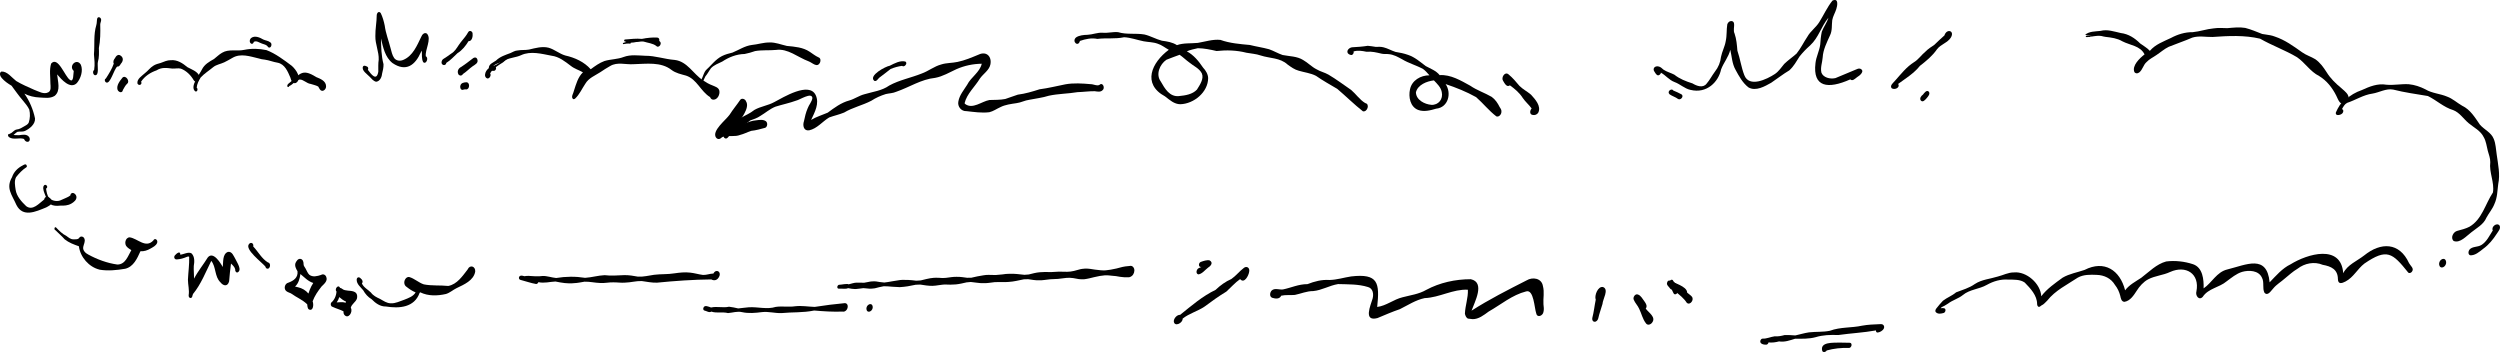 <?xml version="1.0" encoding="UTF-8"?>
<svg id="Layer_2" data-name="Layer 2" xmlns="http://www.w3.org/2000/svg" viewBox="0 0 1506.1 212.09">
  <g id="Chapter_3_Database_Typed" data-name="Chapter 3 Database Typed">
    <g id="Ch3_D_Smart_Program_Typed" data-name="Ch3_D_Smart Program Typed">
      <g>
        <path d="M15.04,78.9c-1.46.64-3.03.18-4.53.52-.9.5-1.57,1.27-2.37,1.9-.47.33-.97.82-1.57.78-.81-.04-1.39-1.53-.39-1.66,1.45-.55,2.25-2.14,3.82-2.41,1.9-.14,3.45-1.3,5.06-2.2.9-.47,1.86-1.08,2.26-2,.83-2.48.93-5.27.32-7.82-.91-1.94-2.49-3.82-3.84-5.44-2.47-2.83-4.59-5.94-6.84-8.93-2.16-1.29-4.27-2.73-5.92-4.65-.92-.99-1.75-3.18-.12-3.9,3.55-.12,6.23,3.74,8.87,5.73,3.44,2.07,7.15,3.64,10.76,5.25,2.71.95,5.87,3.08,8.68,1.47,1.72-.99,1.21-3.64,1.15-5.13.02-3.98-.76-8.27.43-12.1,4.14-4.81,8.38,8,11.33,9.8,2.39,1.87,1.98-4.14,2.29-5.37-3.36-3.06,1.88-8.03,4.3-3.7,1.45,3.54-.03,8.16-2.41,10.99-4,4-9.31-2.19-11.89-5.21.36,4.18,2.31,9.83-1.5,12.94-2.85,1.75-6.04,1.1-9.14.97-3.15-.12-6.28-.9-9.09-2.31,3.12,4.38,5.31,9.66,6.4,14.9.27,3.48-3.21,6.23-6.05,7.57Z"/>
        <path d="M57.11,45.29c-1.17-.36-1.41-2.53-.39-3.13.54-3.68.13-5.93-.12-9.48.51-5.86-.32-11.79,1.41-17.51.45-1.31.25-3.44.64-4.26.39-.74,1.32-.68,1.83-.1,1.12,1.2-.18,2.74-.09,4.15.13,4.69.08,9.34-.82,13.97.08,2.83.2,5.67-.6,8.41-.52,1.82,1.1,8.41-1.87,7.96Z"/>
        <path d="M63.93,49.64c-.87-.39-1.18-1.94-.16-2.33,1.82-2.85,3.7-5.78,4.78-8.99-.61-1.17-.03-2.34.71-3.29.61-1.29,1.92-2.6,3.35-1.56,1.95,1.25,1.64,3.39.21,4.92-.5.8-1.04,1.94-2.16,1.68-2.02,1.55-4.19,10.92-6.73,9.58Z"/>
        <path d="M73.15,55.47c-.96.34-1.96-.51-2.32-1.34-.84-2.75,1.44-5.45,3.06-7.47,2-1.55,4.57,2.4,2.72,3.76-1.14,1.04-1.81,2.52-2.6,3.84-.05.53-.34,1.03-.85,1.21Z"/>
        <path d="M16.61,85.44c-.99.06-1.83-.85-2.13-1.73-2.92-.99-6.22.72-8.96-1.03-.71-.37-1.16-1.95,0-1.92.51.11,1.18-.08,1.5.45,1.52.13,3,.33,4.5.24,1.96-.27,4.48-.8,5.89.94.86,1.01.72,3.02-.8,3.05Z"/>
        <path d="M27.71,125c-6.16,2.5-13.92,6.2-17.84-1.56-2.65-6.1-6.49-10.05-2.62-16.71,1.04-3.18,3.45-5.57,6.4-7.05.74-.39,1.8-1.19,2.37-.14.19.33.29.89-.05,1.17-2.45,1.55-4.48,3.73-6.27,5.99-1.23,2.31-.63,5.21-.29,7.61.58,3.98,3.62,7.25,6.37,9.89,3.97,3,7.84-1.77,10.86-4.04.56-3.11,4.56-1.09,4.53,1.31.14,1.96-2.06,2.72-3.45,3.54Z"/>
        <path d="M42.95,122.66c-1.99,1.18-4.37,1.29-6.63,1.22-2.01.16-4.21.33-5.94-.9-1.78-1.18-2.18-3.35-3.05-5.16-.65-1.75-1.7-3.78-1.12-5.65.99-2.11,3.44.38,1.54,1.49.29,2,.67,4.09,1.85,5.72,1.99,1.74,5.17,2.32,7.53.99,1.89-.94,3.6-1.36,5.22-2.59.15-.48.15-.85.55-1.19,1.23-1.06,2.93.52,3.12,1.78.37,1.95-1.56,3.44-3.07,4.31Z"/>
        <path d="M60.01,162.45c-6.44-1.55-11.65-7.57-12.49-14.09-2.96-1.02-6.07-2.19-8.54-4.17-1.73-1.99-3.76-3.66-5.61-5.53-.87-.16-.69-2.1.3-1.73,1.92,1.97,3.75,3.96,6.28,5.17,1.36.97,2.57,2.11,4.23,2.08,1.39-.05,2.95.26,3.73-1.16.95-1.02,2.59-.42,2.96.84.66,1.59-.47,3.35-.72,4.88-.43,2.08,1.35,3.8,3.03,4.6,5.29,2.94,11.58,5.22,17.5,6.02,4.87.04,6.43-5.18,8.44-8.67-.91-.57-1.94-1.21-2.64-1.97-1.81-1.62-1.06-5.64,1.64-5.75,4.81.69,9.6,6.83,14.21,1.94,1-1.99,2.99-.23,2.32,1.45-.68,1.7-2.5,2.52-3.99,3.39-1.84,1.08-3.9,1.76-6.06,1.61-1.92,4.28-4.16,9.38-9.18,10.55-5.08.87-10.35,1.38-15.42.56Z"/>
        <path d="M113.65,177.9c.52-3.14-.41-6.24-.43-9.37.2-4.63.9-9.18.75-13.82-.41-.37-.92-.11-1.37.02-1.93.84-3.94,1.43-6.05,1.56-1.48.18-2.06-1.51-1.14-2.49.86-1.03,3.27-3.04,3.21-.36,2.06-.2,4.84-1.89,6.73-.82,2.02,1.91,1.83,5.14,1.39,7.63-.14,2.52.19,5.07.17,7.61,2.33-4.51,5.69-8.55,8.27-12.77,3.21-3.9,7.59,3.14,9.02,5.77.39-2.97-.29-7.77,3.08-9.1,2.55-.48,3.5,2.57,4.55,4.3.9,2.04,4.33,6.72,1.18,8.1-.99.09-1.46-1.12-1.31-1.93-.4-1.47-1.48-2.46-2.54-3.45-.41,3.56-.91,7.1-1.12,10.67-.83,3.3-3.42,2.97-5.25.61-3.57-3.37-2.56-9.36-5.52-12.89-3.37,6.76-6.14,14.05-10.98,19.93-.48.84-.25,2.46-1.61,2.43-.74-.07-1.11-.97-1.01-1.62Z"/>
        <path d="M160.69,161.76c-.45-.22-.72-.69-.82-1.18-2.13-2.61-12.64-10.33-9.86-13.56,1.22-1.52,3.02-.31,2.53,1.45,3.05,3.19,5.08,7.34,8.9,9.65,2.1.31,1.37,4.46-.75,3.64Z"/>
        <path d="M82.8,50.3c-.44-2.77,2.79-4.59,4.54-6.25,1.79-1.37,3.08-3.25,5.01-4.43,1.36-.93,3.06-1.29,4.45-1.7,1.96-.73,3.93-1.68,6.06-1.66,3.97-.36,7.18,1.83,10.08,4.22,2.48,1.35,5.66,2.38,7.04,4.98.93,2.04-1.37,5.4-3.23,2.94-1.76-3.05-4.42-5.77-7.77-7.04-1.7-.44-3.46.06-5.18-.05-3.43-.4-6.38-.9-9.5,1.08-3.75,1.31-7.06,3.47-9.29,6.79.94,1.77-1.41,2.83-2.21,1.12Z"/>
        <path d="M117.64,55.05c-3.58-2.87,2.55-10.12,3.99-13.15,1.49-3.07,4.41-4.75,7.27-6.34,1.66-1.24,3.09-2.79,4.92-3.79,3.98-2.41,8.92-.77,13.27-1.73,4.45-.92,8.99-.78,13.43.15,5.36,2,10.68,6.02,15.27,9.48,2.58,2.27,6.48,7.72,2.47,10.32-2.14.74-2.91-1.69-3.34-3.27-1.56-3.63-3.34-8.09-7.66-8.94-2.62-.4-5.08-1.48-7.71-1.84-1.13-.04-2.8-.43-3.74-.74-5.15-1.21-10.85-3.26-15.79-.34-1.65.89-3.21,1.92-4.92,2.68-2.19,1.05-4.75,1.35-6.67,2.92-2.49,2.09-5.38,3.85-7.56,6.25-1.14,1.83-2.24,3.99-2.38,6.14.98.59.39,2.79-.85,2.18Z"/>
        <path d="M192.64,53.76c-.35-.52-.58-1.12-.94-1.63-1.38-.77-3.06-1.08-4.52-1.56-2.55-.33-4.33-2.7-6.64-2.66-2.54.39-3.94,2.95-6.25,3.92-.24.26-.38.77-.83.59-.76-.4-.31-1.48.19-1.91,6.86-5.3,7.8-9.85,16.8-4.1,2.49,1.01,5.9,2.32,5.99,5.47.17,2.14-2.37,4.08-3.81,1.87Z"/>
        <path d="M161.43,28.26c-.78-1.35-2.31-1.52-3.65-2.02-1.57-.5-3.19-1.94-4.87-1.03-.14.75-.8,1.5-1.6,1.07-1.26-.68-.99-2.62.03-3.41,2.22-1.67,5.24-.26,7.29.94,1.38.64,2.95.7,4.17,1.67,1.61.85.31,4.4-1.38,2.79Z"/>
        <path d="M226.56,49.24c-1.6-.36-2.73-1.83-3.83-2.96-1.43-1.54-5.07-3.79-4.05-6.17.56-.99,1.82-.31,2.59.06.62.3.71,1.3.36,1.9,1.95,2.7,5.27,7.13,6.28,1.12,0-2.32-.11-4.93.23-7.17.23-4.83-2.14-9.4-2.01-14.27-.08-4.26.82-8.42.83-12.67.13-1.36,1.29-2.68,2.42-1.17,1.14,2.36,1.89,4.98,2.4,7.56.59,4.57,2.32,8.88,3.45,13.34.6,2.08.99,4.41,2.26,6.2,1.33,1.7,3.58,1.88,5.44,1.09,5.81-2.42,8.29-8.7,10.85-13.95.48-1.34,1.98-2.94,3.45-1.86,2.94,3.22-1.28,9.7-.71,13.64,1.94.79.19,5.3-1.61,3.46-1.05-2.09-.62-4.62-.8-6.9-.27.45-.35.56-.5.86-3.5,7.98-9.02,12.15-17.13,6.66-4.51-3.5-5.73-9.54-6.96-14.82.11,5.21.17,10.46,1.52,15.48.07,1.97-.41,3.95-.89,5.85-.17,2.02-1.34,4.52-3.58,4.73Z"/>
        <path d="M266.91,39.07c-1.41-.59-.98-2.59-.01-3.42,1.64-1.06,3.31-2.11,4.86-3.31,1.99-1.14,3.24-3.12,4.45-4.98,1.45-2.24,3.34-4.14,4.84-6.34.39-.58.68-1.21,1.09-1.78.84-1.22,2.53-.35,2.57.97.24,1.61-.35,4.75-2.44,4.58-1.74,2.84-3.81,5.49-6.68,7.26-2.25,2.05-4.09,4.24-6.7,5.82-.08.98-1.04,1.64-1.97,1.19Z"/>
        <path d="M275.93,44.18c-.51-1.6.42-3.15,1.88-3.83,2.23-1.45,4.34-3.07,6.44-4.7,1.11-1.11,2.86-1.65,3.37.3.62,2.06-1.43,2.97-2.81,3.92-2.07,1.45-3.81,3.37-5.93,4.73-.66,1.41-2.67,1.11-2.95-.43Z"/>
        <path d="M278.57,54.17c-1.25-.13-1.59-1.86-1.15-2.82.49-1.46,2.14-1.72,3.48-1.79,2.39-.04,2.17,4.42-.14,4.32-.81-.22-1.43.21-2.19.28Z"/>
        <path d="M232.53,184.65c-3.51.07-6.32-2-8.67-4.4-2.17-1.28-3.84-3.19-5.06-5.39-1.56-1.93-4.01-3.71-3.92-6.45.15-1.56,1.54-1.75,2.47-.61.92.66,1.54,1.94.67,2.95,1.09,2.5,3.62,3.65,5.45,5.5,1.41,1.91,3.37,2.85,5.44,3.81,2.1,1.13,4.05,2.65,6.53,2.66,2.89.15,5.48-1.3,8.15-2.16,2.52-1.02,5.38-1.97,6.79-4.41-1.99-.8-3.77-2.01-5.44-3.33-.86-.49-1.36-1.49-1.38-2.44-.12-1.62,1.16-3.78,2.98-3.49,3.19.9,5.66,3.42,8.8,4.43,4.8.95,9.92.44,14.74.95,5.32-1.04,8.53-5.94,11.64-9.93,1.33-3.1,4.85-1.95,4.57,1.29-.97,5.41-6.8,7.81-11.23,9.96-2.19,1.07-4.03,2.8-6.39,3.52-5.13,1.17-10.7,1.36-15.53-1.02-.03.04-.07.08-.1.12-.08.08-.16.15-.25.21-3.12,8.86-12.26,9.53-20.28,8.23Z"/>
        <path d="M179.53,173.05c2.43.54,4.69,1.86,6.28,3.79.23-.77.5-1.53.8-2.28.55-1.41,1.26-2.81,2.11-4.09-3.15-.99-5.29-3.37-7.73-5.39-.43,2.73-1.1,5.63-3.24,7.55.6.12,1.19.26,1.78.42ZM186.1,186.42c-.6-.4-.77-1.15-.88-1.81-.07-.42-.12-.84-.14-1.26-2.81-2.8-6.65-4.28-9.83-6.62-1.24-.62-2.23-.72-3.11-1.69-1.28-1.58-.42-4.29,1.58-4.75,3.23-1.17,5.94-3.11,5.51-6.89-.89-1.43-1.83-3.29-1.2-4.97.58-1.19,1.49-2.73,3.03-2.46,1.4.25,1.84,1.79,1.82,3.01-.14,1.09.78,1.92,1.23,2.84.74,1.24,1.16,2.7,2.24,3.7,2.06,1.61,4.87.85,7.1.1,1.11-.74,2.52-.18,3.03,1.03,1.17,2.55-1.18,4.35-2.76,5.94-2.33,3-4.1,5.51-5.38,8.93.72,1.69.51,6.18-2.25,4.9Z"/>
        <path d="M202.84,182.18c.77-.03,1.55-.09,2.32-.13,1.03-.04,2.07,0,3.03.37.08-.25.16-.5.24-.74-1.5-.64-2.83-1.62-4.04-2.7-.32,1.14-.87,2.23-1.56,3.21ZM207.35,189.55c-.37-.63-.48-1.32-.43-2.01-2.07-1.09-4.44-1.66-6.57-2.69-1.07-.25-1.37-1.61-.86-2.48,1.98-1.63,3.09-4.22,3.23-6.78-1.41-1.35,1.08-4.59,2.12-2.18,1.02.09,1.79,1.25,2.9,1.38,2.24.6,4.99.06,6.75,1.7.8.97.82,2.29.52,3.45-.74,2.11-3.11,3.14-3.69,5.46,1.57,2.47-1.59,7.3-3.97,4.14Z"/>
        <path d="M436.27,82.95c-1.68-2.13.97-4.12,2.08-5.79.84-1.07,2.28-3.61,3.78-2.14,1.44-1.38,2.61-3.06,4.38-4.07,3.01-1.83,4.97-2.36,8.02-4.76,3.77-2.13,8.1-2.59,11.89-4.67,5.49-2.89,20.96-12.47,24.97-4.27,2.4,5.08-.59,10.39-2.74,14.99,3.11-1.9,6.67-2.92,10-4.37,4.01-2.96,8.05-6,12.94-7.33,3.22-.89,5.94-2.95,9.19-3.77,5.08-1.53,10.51-2.08,14.96-5.26,6.09-3.33,13.11-4.64,19.51-7.21,4.13-1.48,7.54-4.35,11.82-5.48,3.12-1,6.55-.82,9.78-1.52,4.44-.9,8.56-2.7,12.73-4.41,4.72-2.24,8.07,1.2,7.05,6.04-.78,3.49-4.32,5.54-6.3,8.39-2.98,4.95-7.85,9.1-9.22,14.84.09.16.12.32.28.43l-.09-.09c-.03-.06-.07-.12-.1-.17.04.05.08.1.12.16.05.06.11.13.09.13,4.51,3.43,9.99-1.56,14.65-2.37,3.19-.14,6.4.02,9.55-.62,2.53-.82,5.03-1.8,7.56-2.61,4.48-.57,8.8-1.85,13.09-3.23,5.25-.67,10.4-1.97,15.59-3,4.93-.88,10.15-.54,15.14-.1,1.66-.04,4.05,1.32,5.42.41,1.94-1.8,3.49,1.98,1.84,3.21-1.27,1.33-3.14.84-4.76.63-3.46-.03-6.88.47-10.34.57-5.74.97-11.61.93-17.31,2.16-3.83,1.22-7.82,1.65-11.75,2.44-2.67.33-5.07,1.72-7.73,2.03-3.26.5-6.79.9-9.72,2.42-2.2.98-4.28,2.5-6.63,3.04-4.62.57-9.21-.16-13.78-.65-3.15.17-5.53-2.83-4.87-5.87.66-3.79,3.29-6.81,5.27-9.98,2.3-4.63,7.67-7.55,8.81-12.71-5.35.07-10.43,1.16-15.28,3.29-4.18,1.92-8.2,4.38-12.79,5.22-8.38.83-15.62,5.71-23.49,8.4-1.94.87-4.16.88-6.22,1.35-3.12.98-6.06,2.27-8.8,4.07-5.29,2.74-11.18,4-16.32,7.07-2.91,1.22-6.04,1.88-9.01,2.96-4.09,2.45-7.31,6.76-12.11,7.77-3.3.49-3.97-3-3.09-5.5.54-2.64,1.15-5.28,2.23-7.76.75-2.16,2.58-3.95,2.86-6.23-.41-3.75-7.7,1.18-9.76,1.57-4.08,1.49-8.37,2.36-12.51,3.66-3.49,1.41-5.98,3.75-9.13,5.59-1.84,1.29-3.98,1.96-6.07,2.71-2.76,2.46-6.23,3.69-9.31,5.63-1.5,1.52-2.93,3.17-4.3,4.78-.57.62-1.46.68-2.05,0Z"/>
        <path d="M431.31,82.81c-2.56-4.1,5.99-10.48,8.26-13.74,1.95-3.12,4.34-5.88,6.38-8.93.99-1.29,3.08-.43,3.5.93,2.57,3.95-3.59,11.12-5.65,14.44,3.95-.36,7.54-2.67,11.56-3,1.93-.25,4.4-.68,6.06.53,1.18.94.98,3.35-.43,3.95,0,0,0,0,0,0-2.78.74-5.52,1.55-8.38,1.84-2.27.73-4.39,1.87-6.71,2.45-3.2,1.26-6.58.27-9.83.94-.86.23-1.51.76-2.18,1.31-.93.52-1.98.18-2.58-.73Z"/>
        <path d="M710.34,57.87c3.76-.36,8.07-1.02,10.75-3.9,1.69-2.76,4.37-6.49,2.93-9.8-1.59-3.08-5.06-4.42-7.6-6.59-2-1.43-3.73-3.18-5.76-4.58-2.64,1.02-5.36,1.89-7.96,3-3.99,2.71-6.55,8.78-3.44,13.03,2.47,4.31,5.34,9.47,11.08,8.85ZM821.11,67.08c-5.32-4.17-10.28-9.13-15.5-13.55-4.3-2.56-8.68-4.95-12.78-7.83-3.27-1.69-6.93-2.06-10.39-3.09-2.52-.65-4.63-2.21-6.72-3.71-4.56-4.2-10.68-3.66-16.2-5.47-2.87-1.01-5.68-1.1-8.61-1.66-5.91-1.51-11.96-1.69-18-1.04-3.71-.85-7.44-1.64-11.28-1.69-2.24.5-4.52.97-6.63,1.88,4.15,2.22,7.18,5.96,9.77,9.8,1.61,1.73,2.97,3.88,3.07,6.31-.04,8.51-8.6,15.52-16.75,15.76-3.66,0-6.49-2.6-9.22-4.72-13.96-7.52-8.07-20.41,2.26-28.07-2.19-1.19-4.22-2.9-6.62-3.64-2.78-1.04-5.72-.96-8.51-1.48-3.95-.79-7.77-2.24-11.79-2.45-5.34,1.18-10.72.32-16.1,1.01-3.57-.72-7.12.04-10.52,1.22-1.01,3.94-5.08.38-2.37-2.07,1.84-1.33,4.73-1.57,6.94-1.62,3.1-.14,5.97-1.44,9.09-1.25,3.13.32,6.18-.65,9.34-.34,5.21,1.58,10.59.49,15.87,1.4,3.6.83,7,2.84,10.54,3.75,3.13.42,6.35.91,9.03,2.66,3.97-1.42,8.42-.93,12.58-1.35,4.46-.75,9.09-2.3,13.63-1.8,5.72,2.05,11.74,2.5,17.73,3.06,3.83.98,7.78,1.52,11.58,2.57,2.77.95,5.41,2.56,8.14,3.47,4.13.82,8.71.71,12.35,3,2.88,1.62,5.17,4.15,8.15,5.63,2.23,1.36,4.88,1.89,7.14,3.2,4.74,2.79,9.12,6.11,13.66,9.22,2.94,2.5,5.12,5.9,8.49,7.92,2.95.53,1.25,5.54-1.38,4.95Z"/>
        <path d="M862.22,63.17c4.42.23,7.31-3.5,6.35-7.74-.57-2.94-2.8-4.95-4.73-7-4.24.49-9.73,2.63-10.83,7.18.08,4.64,5.29,7.24,9.33,7.55,0,0-.12,0-.12,0ZM901.46,70.11c-4.46-3.38-7.97-7.9-12.19-11.59-5.81-3.26-12.07-5.75-18.38-7.87,3.75,5.51,1.6,14.11-5.69,14.82-3.46,1.02-7.35,2.07-10.87.75-4.82-1.88-5.89-7.85-4.89-12.4,1.09-5.41,6.46-8.48,11.7-8.45-1.16-1.32-2.35-2.74-3.77-3.77-4.09-2.28-8.72-3.47-12.74-5.93-2.57-1.39-5.12-2.85-8.09-3.06-1.41-.23-2.88.1-4.27-.29-3.16-.74-5.72-1.42-9.04-1.14-2.75-.56-5.13-.98-7.81-.18.35.88-.38,2.19-1.37,2.14-.79-.09-1.6-.46-2.09-1.11-.95-1.71,1.02-3.39,2.63-3.55,3.17-.17,6.28-.38,9.42-.89,1.59.09,3.18.44,4.77.65,1.61-.08,3.2-.13,4.77.28,2.45.61,4.71,1.96,7.14,2.74,2.57.42,5.16.92,7.61,1.81,4.05,1.35,7.23,4.18,10.57,6.71,2.93,1.61,6.3,2.78,8.43,5.48,6.63-.45,12.78,3.28,18.42,6.37,4.04,2.79,8.74,4.29,12.93,6.73,2.17,1.55,3.67,3.83,4.82,6.17.64.91,1.25,1.89,1.03,3.04-.08,1.41-1.52,3.1-3.04,2.54Z"/>
        <path d="M923.28,69.23c-1.9-.28-1.7-2.68-.55-3.87-1.6-2.28-3.83-4.04-5.37-6.37-1.97-3.12-4.77-5.43-7.72-7.57-1.96,1.44-3.23-1.31-4.1-2.69-1.35-1.85.94-5.73,3.15-4.02,2.61,2.15,4.6,4.52,6.74,7.08,2.07,2.05,4.72,3.36,6.91,5.25,2.52,2.76,6.37,6.97,4.33,10.89-.7,1.15-2.11,1.6-3.38,1.31Z"/>
        <path d="M1285.86,43.45c-1.68-3.88,3.28-8.49,6.11-10.68-2.58-5.25-8.77-5.48-13.4-7.9-3.13-1.84-6.54-2.24-10.03-2.65-.79-.09-1.55-.28-2.31-.47-1.17-.29-2.32-.57-3.55-.51-.66.16-1.36.32-2.06.52-.36-.09-.73-.18-1.09-.24-1.12-.21-2.25-.41-3.38-.56,2.51-2.16,6.13-1.97,9.3-2.35,4.12-1.09,8.19.42,12.2,1.29,4.63.55,8.42,3.03,11.66,6.26,1.95,1.49,4.23,2.64,5.85,4.48,3.31-3.92,8.22-5.63,12.72-7.78,4.05-2.17,8.48-3.54,13.1-3.48,4.29-.4,8.34-1.9,12.6-2.28,2.75-.41,5.5-.21,8.26-.14,3.56-.3,7.22-.75,10.76-.15,3.53.9,6.88,2.34,10.25,3.66.72.13,1.44.23,2.15.33,1.85.27,3.7.53,5.45,1.23,6.1,2.01,11.28,5.82,16.44,9.48,2.45,1.76,5.39,2.62,7.92,4.16,2.89,2,4.87,4.79,6.75,7.7,2.36,3.86,5.48,6.87,8.92,9.69,2.56,2.41,6.58,4.93,2.96,8.49-3.49,2.91-4.71-1.39-6-3.95-2.39-4.78-5.71-9-10.31-11.81-5.39-2.68-8.45-8-13.32-11.33-7.17-4.27-15.04-7.01-22.26-11.16-9.44-2.21-19.12-1.69-28.68-1.02-4.06.06-8.19-.85-12.14.38-4.63,2.04-9.53,3.63-14.19,5.54-2.67,1.27-4.89,3.3-7.36,4.92-1.98,1.41-4.32,2.43-5.97,4.24-2.05,1.74-2.38,4.7-4.51,6.33-.52.38-1.16.56-1.75.46-.41-.07-.8-.29-1.09-.69Z"/>
        <path d="M1256.72,22.27c-.6-.39.29-.9.73-.84,1.49.07,2.95-.23,4.43-.47,1.73-.58,3.51-.77,5.27-1.17.77-.05,2.35-1.05,2.44.26-.02.5-.43,1.02-.95,1.08-3.17.22-6.36.5-9.49.99-.09.12-.23.2-.37.16-.67-.12-1.38.24-2.06,0Z"/>
        <path d="M1478.24,145.21c-2.22-1.83-.3-5.6,2.15-6.14,2.46-.64,5.06-1.32,7.25-2.44,7.62-4.35,9.6-13.79,14.21-20.69,1-6.05-2.4-12.05-1.61-18.21.04-2.38-.86-4.61-1.49-6.87-.73-2.75-.99-5.77-2.47-8.26-1.89-3.9-5.92-5.74-9.09-8.41-3.1-2.59-5.4-6.39-9.29-7.86-5.7-1.71-9.98-5.91-15.23-8.48-6.99-1.18-14-2.12-20.88-3.87-4.3-.85-8.43,1.76-12.53,2.41-5.46.74-10.09,3.87-15.25,5.58-1.55.82-2.29,2.3-3.11,3.76,1.32.41.81,2.23-.09,2.82-1.1.91-4.13,1.42-3.58-.84,1.36-2.9,2.84-5.93,5.74-7.58,2.89-2.69,6.2-4.6,9.92-5.88,4.66-2.12,9.47-4.11,14.71-3.22,4.53.45,9.02-.57,13.55-.29,3.52.34,6.87,1.48,10.01,3.08,4.01,2.42,8.83,2.58,13.08,4.39,3.36,1.22,6.01,3.75,9.08,5.5,4.92,2.32,7.7,7.09,10.68,11.39,2.63,3.04,6.81,4.66,8.34,8.6,1.24,2.97,1.28,6.26,1.78,9.41.79,5.85,2.18,11.85.92,17.72-.54,4.14-.51,8.2-2.29,12.04-1.16,3.04-3.34,5.48-4.86,8.32-1.66,4.05-5.86,6.19-9.06,8.77-2.87,2.12-6.73,6.71-10.59,5.25Z"/>
        <path d="M1488.05,153.78c-1.29-.61-1.11-2.38-.37-3.37,1.68-2.04,4.91-1.44,7.1-2.76,3.28-1.91,5.03-5.84,6.98-8.83-1.14-2.13,2.35-4.93,4.01-3.03,1.06,1.78-.66,3.52-1.57,4.96-2.24,3.49-4.86,6.73-8.25,9.15-2.2,1.74-4.96,4.2-7.91,3.87Z"/>
        <path d="M526.68,48.69c-3.64-3.14,6.76-8.67,9.39-9.11,2.81-1.4,6.18-3.3,9.38-2.5,1.63,1.05-.71,3.78-2.02,2.59-2.39.34-4.75.96-6.95,1.93-2.22,1.84-4.56,3.49-6.83,5.26-.85.77-1.59,2.4-2.98,1.83Z"/>
        <path d="M429.33,60.01c-.82-.21-1.3-.8-1.53-1.5-5.68-3.41-7.93-10.82-14.52-12.97-3.02-.84-6.16-1.48-8.72-3.4-6.43-5.06-15.22-3.65-22.87-3.47-4.73.36-9.74-1.51-14.1,1.1-2.07,1.11-3.99,2.44-5.95,3.72-3.18,2.07-6.96,3.48-8.98,6.89-2.06,3.02-3.52,6.55-6.24,9.06-.32.26-.78.4-1.17.22-1.5-1.24.27-3.5.52-5.02,1.27-3.89,2.37-8.14,5.41-11.08-2.4-1.36-5.16-2.15-7.33-3.9-3.5-2.65-7.04-5.52-11.54-6.09-5.96-1.12-12.63-3.02-18.39-.33-3.09,1.44-6.37,1.38-9.33,2.93-2.32,1.58-5.4,1.6-7.43,3.63.42.02.81.17,1.18.36,1.1.63.3,2.56-.86,2.53-1.2.01-3.03-.31-3-1.83.07-2.36,2.72-3.19,4.32-4.36,2.41-2.39,5.62-3.37,8.72-4.54,1.41-.63,2.73-1.5,4.33-1.56,2.28-.43,4.6-.12,6.88-.55,3.81-.89,7.88-2.09,11.77-1.1,3.61,1.02,6.44,3.63,10.06,4.68,5.72,1.27,11.38,3.84,15.31,8.29,2.58-1.92,5.23-3.85,8.27-4.96,3.81-1.14,7.88-1,11.63-2.46,4.16-1.53,8.61-.88,12.93-.71,6.02-.05,11.77,2.07,17.75,2.51,7.66.9,11.18,8.48,17.09,12.31,1.81,1.23,3.69,2.32,5.75,3.07,1.53.69,3.54,1.2,4.04,3.02.61,2.38-1.2,6-3.99,5.49Z"/>
        <path d="M292.96,46.96c-.61-.56-.9-1.36-.73-2.17.37-2.91,3.13-4.71,5.73-5.37,1.89-.69,3.32-2.07,4.9-3.26,1.55-.85,2.97-1.74,4.21-2.99.85-.47,3.3-1.94,2.88.14-.1.52-.79.44-.6-.11,0-.02,0-.05.01-.08v-.1c-.6-.13-1.24.48-1.66.81-1.76,1.02-3.13,2.48-4.69,3.76-2.82,1.81-6.11,3.6-7.73,6.63,1,1.32-.84,4.02-2.31,2.73Z"/>
        <path d="M394.53,26.29c-3.01-1.41-6.63-1.85-9.87-1.29-2.04.63-4.12.18-6.19.26-.67.44-1.49-.23-2.19-.35-.58-.21-.18-1.26.39-1.12,3.28-.27,6.65-.7,10.01-.36,3.07-.58,6.2-1,9.34-.79,2.53.45.6,4.96-1.48,3.66Z"/>
        <path d="M395.5,27.78c-2.19-1.77-5.29-1.88-7.88-2.79-2.58-.28-5.05.67-7.63.75.06.26-.2.66-.49.55-1.29-.16-2.64.03-3.92.29,0,0,0,0,0,0-.48.1-.42-.71-.01-.77,3.47-1.02,6.97-2.6,10.69-2.06,2.18-.19,4.22-.68,6.4-.35,1.95.48,6.69.82,5.04,3.84-.45.74-1.49,1.29-2.2.57Z"/>
        <path d="M421.99,50.86c.3-1.44.36-2.98,1.18-4.26.68-1.44,1.01-3.04,2.07-4.29,3.2-2.88,5.82-6.59,9.74-8.55,1.99-.99,4.13-1.56,6.29-2.08,3.86-1.58,7.46-4.06,11.66-4.59,3.58-.32,7.06-1.57,10.67-1.5,3.6-.16,6.99,1.32,10.46,2.08,4.73.45,9.69.8,13.75,3.53,1.74,1.14,3.36,2.48,5.27,3.34,1.34.43,1.44,2.04.92,3.15-1.71,3.42-4.53.09-6.86-.75-6.56-2.42-12.49-7.89-19.64-6.86-4.21.4-8.46-.06-12.63.7-2.05.73-4.13,1.31-6.27,1.74-4.98.11-9.42,1.9-13.48,4.56-2.34,1.14-4.93,2.07-6.78,3.97-1.21,1.61-2.06,3.44-3.39,4.96-.66,1.37-1.26,2.77-2.01,4.07.5.56-.74,1.8-.93.77Z"/>
        <path d="M322.94,171.09c-3.17-.53-6.25-1.69-9.38-2.47-1.32-.34-1.21-2.26.12-2.52.77-.2,1.51.17,2.26.3.81-.13,1.61-.22,2.43-.2,2.84.17,5.69.49,8.55.06,2.71-.07,5.4.97,8.13,1.22,5.81-.95,11.62-1.02,17.44-.1,3.96-.24,7.76-1.42,11.72-1.6,3.99.51,7.97.09,11.97-.03,2.73-.04,5.44.42,8.12.91,3.29.21,6.51-.66,9.76-1.11,4.06-.52,8.2-.2,12.27-.88,3.12-.45,6.27-.81,9.42-.43,2.6.26,5.2,1.09,7.76,1.4,2.13.09,4.16-.8,6.28-.84,1.49-2.99,4.91-1.25,3.51,1.74-.94,2.09-2.74,2.92-4.81,1.8-10.89.11-21.8.88-32.66,1.95-3.06.13-6.2-.57-9.23-.97-3.38-.12-6.65.88-10.02.95-2.39.21-4.76-.21-7.14-.17-2.62-.08-5.19.58-7.81.39-3.19-.08-6.29-.89-9.51-.79-2.11.35-4.21.82-6.36.89-3.73.42-7.47-.24-11.13-.99-3.44.14-6.87,1.2-10.27.37-.2.56-.76,1.19-1.41,1.12Z"/>
        <path d="M511.22,173.62c-.12-.01-.24-.02-.36-.03-.66.39-1.53.35-2.27.36-.53,0-1.07-.02-1.6-.04-.18,0-.37-.01-.55-.02-.42.03-.85.04-1.28,0-.68-.05-.84-.82-.67-1.37.14-.44.62-1.02,1.13-.97.37-.06.75-.09,1.12-.1.65-.09,1.29-.19,1.94-.27.55-.06,1.11-.09,1.66-.1.25,0,.61.04.83.2.12-.02.24-.04.36-.06.7-.19,1.4-.38,2.1-.56.73-.19,1.51-.35,2.27-.39.76-.02,1.5-.05,2.26,0,.79.04,1.58.05,2.37.07.82-.15,1.64-.3,2.47-.46.81-.16,1.6-.35,2.43-.37.39,0,.78-.02,1.17-.02.34,0,.68-.04,1.02.02.81.13,1.62.26,2.42.39.89.11,1.78.2,2.67.3.72-.1,1.45-.2,2.17-.29.89-.12,1.76-.29,2.65-.46,1.56-.3,3.12-.53,4.7-.75.68-.1,1.36-.09,2.04-.09.9-.02,1.79-.03,2.69.02.86.06,1.73.09,2.58.19.81.09,1.63.19,2.45.28.91-.06,1.81-.12,2.71-.18,1.18-.3,2.35-.62,3.54-.86.74-.15,1.48-.3,2.22-.45.65-.13,1.34-.16,1.99-.24.49-.06.96-.06,1.45-.06.66.01,1.32,0,1.98.05.73.05,1.46.14,2.19.11.58-.03,1.16-.05,1.73-.08,1.16-.17,2.32-.35,3.48-.46.57-.05,1.14-.11,1.71-.16.48-.04.99-.01,1.47-.01.54,0,1.07-.01,1.61.03l1.62.15c1.01.09,2.01.26,2.96.39.85-.01,1.7-.02,2.55-.04,2.39-.53,4.78-1.12,7.21-1.44.53-.07,1.07-.14,1.61-.21.41-.06.84-.05,1.27-.05.2,0,.41,0,.61,0,1.32-.02,2.62.03,3.94.08,1.36-.1,2.72-.19,4.08-.37.68-.09,1.36-.17,2.04-.27.68-.09,1.4-.07,2.1-.1,3.04-.15,6.07.29,9.1.61.87-.06,1.74-.13,2.6-.2,2.16-.54,4.35-1.15,6.56-1.34,1.07-.1,2.12-.16,3.2-.16,1.23,0,2.45.03,3.68.06,1.6-.11,3.21-.2,4.81-.27.8-.03,1.61.02,2.42.05.83.03,1.66.03,2.5.04.66-.05,1.32-.1,1.99-.14.29-.05.58-.11.88-.16.39-.07.77-.14,1.16-.21,1.12-.31,2.22-.61,3.34-.9.57-.15,1.12-.3,1.7-.35l1.73-.17c.5-.05,1.01,0,1.52.03.49.02.97.06,1.46.14.98.16,1.96.31,2.94.45,1.16.11,2.32.24,3.47.39.94.12,1.92.07,2.86.06,1.11-.09,2.2-.24,3.09-.41,1.17-.26,2.35-.5,3.53-.71.7-.15,1.39-.33,2.07-.54,1.07-.32,2.17-.54,3.29-.72.82-.14,1.66-.17,2.49-.26.63-.16,1.4-.09,1.88.31,0,0,0,0,0,0,.44.32.75.8.92,1.32.46,1.5-.17,3.49-1.44,4.43-.65.48-1.52.9-2.35.72-.26,0-.52,0-.78.02-.43.01-.88.02-1.32,0-1.72-.09-3.4-.39-5.09-.7-.86-.1-1.74-.16-2.61-.24-.61-.06-1.23-.14-1.84-.2-.73-.06-1.45-.04-2.18-.03-1,.09-1.99.21-2.98.37-1.16.26-2.31.5-3.47.73-.98.23-1.96.47-2.93.71-1.01.26-2.02.4-3.05.55-.37.05-.75.04-1.12.03-.18,0-.36-.01-.53,0-.57,0-1.08-.02-1.64-.12-1.16-.2-2.33-.4-3.49-.62-.67-.06-1.35-.11-2.02-.17-.29.01-.58.02-.86.03-.38.01-.75.02-1.13.04-.84.1-1.69.19-2.53.3-.82.11-1.64.25-2.47.3-1.59.1-3.18.17-4.78.23-1.12.14-2.23.29-3.35.41-.56.06-1.12.12-1.68.17-.34.04-.68.03-1.02.03-.17,0-.34,0-.51,0-.57,0-1.12.03-1.68-.02-.59-.06-1.17-.12-1.76-.17-1.08-.11-2.17-.3-3.24-.47-.86.02-1.72.05-2.58.07-3.02.61-6.05,1.4-9.14,1.57l-2.11.11c-.62.04-1.25-.01-1.88-.03-1.53-.04-3.04,0-4.32.04-1.24.17-2.48.37-3.73.47-.53.05-1.07.09-1.6.14-.63.06-1.25.04-1.88.02-.52-.02-1.04-.03-1.57-.04-.67-.02-1.37-.15-2.04-.22-1.23-.14-2.46-.3-3.7-.45-.84.08-1.68.15-2.53.23-2.14.5-4.28,1.01-6.47,1.23-2.2.22-4.39.16-6.6.06-.45.03-.9.06-1.35.09-.74.04-1.45.16-2.17.29-.7.12-1.4.21-2.1.29-.62.07-1.22.15-1.85.14-.52-.01-1.04-.02-1.56-.03-.7-.01-1.4-.11-2.1-.19-1.26-.14-2.51-.35-3.76-.55-.9.03-1.8.07-2.7.11-1.6.34-3.2.66-4.81.93-.75.13-1.5.24-2.26.3-.46.04-.92.09-1.38.12-.38.04-.78.11-1.17.09-1.52-.06-3.04-.11-4.55-.25-.84-.08-1.69-.18-2.53-.21-.85-.03-1.7-.05-2.55-.08-.97.2-1.95.41-2.73.57l-2.65.67c-.34.09-.69.09-1.04.12-.39.03-.78.07-1.18.1-.79.07-1.57-.04-2.37-.12-.78-.07-1.56-.14-2.34-.2-1.46.18-2.92.42-4.38.53-.22.01-.43.02-.65.02-1.31,0-2.59-.25-3.88-.49Z"/>
        <path d="M887.03,192.25c-.83-.04-1.67-.21-2.5-.29-1.16-.23-1.81-1.93-2.01-2.97.2-5,2.01-9.54,1.79-14.45,0,0,0,0,0,0-8.95-.48-17.09,4.73-26.03,5.05-5.44,1.13-10.03,4.23-14.95,6.66-4.67,1.6-9.03,3.5-13.53,5.38-8.62,2.25-4.11-7.56-2.89-11.76.71-2.67.28-6.06-2.71-6.93-5.91-1.85-12.01-1.61-18.1-1.8-5.2.84-9.73,3.73-14.99,4.22-3.83-.03-7.33,1.56-11.03,2.31-2.84.27-5.54-.16-8.24.47-.94,2.14-3.47,1.88-5.33,1.28-1.91-.61-1.55-3.31-.34-4.45,1.74-1.58,4.49-.36,6.64-.58,5.14-1.05,9.39-3.22,14.87-3.22,4.22-1.66,8.63-2.82,13.2-2.5,4.49-.08,8.7-1.48,13.1-2.14,16.39-1.9,17.22,3.9,15.69,18.39,5.54-.71,9.9-4.56,15.28-5.84,4.84-1.29,9.8-1.86,14.23-4.43,8.23-4.42,17.58-6.44,26.89-6.45,8.84,1.92,2.26,13.8.44,18.96,10.62-6.82,21.92-12.53,33.16-18.25,3.54-2.18,8.97-1.38,9.81,3.26,1.06,4.06.09,7.26.35,11.13.17,1.54.41,3.08.01,4.61-.33,2.3-3.78,3.81-4.36.84-1.12-3.02-1.42-14.63-6.08-13.2-8.39,2.11-15.19,7.95-22.59,12.15-2.88,2.1-6.04,4.65-9.77,4.57Z"/>
        <path d="M960.59,193.84c-1.13-.07-1.56-1.35-1.32-2.31.96-3.61,1.3-7.33,2.07-10.97-.98-2.37,1.28-8.32,4.4-7.63,3.74,1.43-.21,7.33-.34,10.19-.8,2.9-1.92,5.69-2.54,8.64-.24,1.02-1.11,2.16-2.27,2.09Z"/>
        <path d="M1018.39,54.16c-3.64-.83-6.18-3.5-9.6-4.74-3.34-1.26-5.23-4.01-8.2-5.65,0,.94-1.42,2.17-2.44,1.34-.53-.55-1.03-1.11-1.34-1.78-1.29-1.56-.42-3.63,2.08-3.35,1.43.2,2.37,1.18,3.3,2.01,1.96,1.31,4.39,1.9,6.5,3,3.11,2.5,6.92,4,10.91,5.25,2.57,1.56,6.31,2.96,8.48.21,1.96-2.26,3.26-4.88,5.03-7.25,2.12-2.67,3.35-5.75,3.68-8.89.59-3.09,2.34-6.33,2.83-9.38.81-3.59.4-6.86.97-10.29,0,0,.01,0,.02,0,.29-1.1,1.39-2.14,2.79-1.91.72.15,1.09.69,1.22,1.26.39,2.1-.63,4.28.38,6.3,1.12,3.3,1.41,6.86,1.68,10.26,1.67,4.85,2.29,9.9,4.15,14.69,2.9,7.7,13.53,2.59,18.48-.68,2.42-1.67,3.81-3.97,5.59-6.05,2.29-2.23,5.02-4.07,7.41-6.21,2.61-3.23,4.29-6.86,6.57-10.24,1.79-3.25,5.19-5.56,7.14-8.74,2.67-4.28,4.74-8.98,7.94-12.96,3.98-1.81,2.88,3.42,2.29,5.15-.7,2.24-2.02,4.3-2.43,6.62-.39,3.06.1,6.29-1.34,9.18-1.95,4.33-4.17,8.63-4.42,13.28-.22,3.07-1.51,6.13-.75,9.22,1.09,2.88,5.15,4.02,8.42,3.25,4.22-1.65,8.2-3.52,12.36-5.16.83-.39,1.63-.76,2.6-.5,3.03,1.31-.18,4.12-1.97,5.14-1.04.76-2.68,2.61-4.04,1.29-13.52,6.04-22.71,4.76-20.96-9.78.39-3.79,2.34-7.33,2.85-11.12.18-2.61.41-5.24.96-7.81,1.07-2.89,3.15-5.5,3.99-8.45-4.42,5.38-5.84,11.9-11.03,16.71-2.35,2.05-4.47,4.28-6.36,6.64-1.96,3.03-3.41,5.87-6.17,8.38-3.85,2.28-7.26,5.02-10.93,7.47-3.79,2.12-9.25,5.35-13.69,2.78-3.6-2.81-5.72-6.81-7.74-10.52-2.18-3.81-2.23-8.07-3.21-12.14-.91,4.22-4.03,7.77-5.53,11.83-1.54,7.44-8.59,14.79-18.46,12.33Z"/>
        <path d="M1139.63,53.14c-1.43-1.58,1.26-3.52,2.1-4.61,3.54-3.96,6.86-8.26,11.41-11.11,2.67-1.64,4.42-4.35,6.83-6.32,1.58-1.63,3.48-2.84,5.36-4.1,2.16-2.01,4.01-3.94,6.07-5.65,1.34-4.36,6.42-2.91,3.84,1.33-2,3.17-5.91,3.88-8.31,6.99-2.74,3.99-6.48,7.06-10.28,10-3.61,4.54-8.52,7.5-13.12,10.88,1.37,2.31-2.23,3.83-3.9,2.61Z"/>
        <path d="M1010.95,59.64c-1.53-1.17-3.54-1.71-5.11-2.81-.39-.35-.61-.81-.56-1.3,0-1.1,1.99-2.33,2.78-1,1.75.63,3.33,1.51,4.95,2.32.32.17.49.52.55.82.26,1.09-1.24,2.72-2.6,1.97Z"/>
        <path d="M1157.13,60.5c-.83-1.34.28-2.75,1.35-3.52.8-1,2.29-3.18,3.59-1.65.79,1.31-.42,2.65-1.22,3.63-.86.96-2.45,3.1-3.72,1.53Z"/>
        <path d="M1166.44,188.25c-.91-.62-.4-1.94.21-2.58,1.22-1.54,2.49-3.07,3.86-4.49,2.5-1.94,5.51-2.99,7.92-5.06,3.87-1.54,7.84-2.55,11.3-5.03,4.2-2.75,9.21-3.04,13.87-4.51,3.23-.8,6.25-2.51,9.67-2.46,7.59-.77,16.09,6.76,16.47,14.35,3.44-4.53,8.33-7.88,12.88-11.2,4.1-2.4,8.79-3.14,13.22-4.67,11.84-6.06,21.31.08,24.42,12.29,2.47-3.33,6.32-5.28,9.71-7.54,4.76-3.6,9.11-8.24,15.02-9.84,5.38-.68,11.08-.03,16.22,1.67,5.84,2.02,6.49,9.22,6.33,14.54,5.06-3.44,7.86-9.86,14.27-11.4,11.35-2.78,23.89-9.39,25.5,7.76,0,0,0,0,0,0,3.81-3.94,7.6-8.46,12.62-10.86,10.08-6.27,30.43-12.36,31.72,5.36,2.59-5.16,8.35-7.35,12.69-10.76,9.95-8.03,21.16-7.98,26.96,4.69.87,1.66,3.24,3.15,1.77,5.13-.5.7-1.55,1.22-2.28.52-9.51-11.87-12.77-14.71-26.35-5.42-4.31,3.32-6.55,8.3-11.42,10.84-2.21,1.16-4.48,1.81-4.57-1.45-.05-5.84-4.03-7.68-9.14-8.6-5.09-2.13-10.88-.97-15.17,2.34-3,1.78-5.07,3.8-7.68,5.9-2.27,2.05-4.96,3.55-6.92,5.94-1.34,1.33-3.26,4.89-5.33,2.64-1.41-2.73.02-6.27-1.53-9.09-2.04-4.45-7.91-4.63-11.95-3.48-3.54,1.1-6.34,3.52-9.29,5.67-4.42,3.77-11.05,4.22-14.44,9.39-2.29,2.44-4.54-.89-3.79-3.28,2.09-10.75-6.34-15.96-15.82-11.73-4.22,2.01-9.17,2.27-13.28,4.46-2.78,1.46-5.22,4.23-6.81,6.78-1.81,2.77-3.92,6.18-7.43,6.76-1.9-.06-2.23-2.25-2.53-3.59-.6-2.4-1.67-4.69-3.21-6.61-2.35-3.95-6.46-5.91-10.98-6.04-3.86-.16-7.95-.27-11.4,1.66-6.4,4.26-13.64,7.72-18.43,13.87-1.13,1-2.01,2.29-3.45,2.87-.3.22-.58.44-.87.65-1,.73-1.79-.48-1.76-1.43.03-5.21-4.04-9.49-7.45-12.99-2.79-1.97-6.63-1.74-9.87-1.78-4.61-.36-9.03.97-13.01,3.19-4.57,2.61-10.32,2.69-14.4,6.11-2.73,2.18-6.21,3.06-8.95,5.16-.96.53-1.82,1.23-2.84,1.64-.58.31-1.26.53-1.54,1.16.7-.11,1.39-.18,2.08,0,1.32.4.82,2.5-.32,2.84-1.48.4-3.23.79-4.51-.29Z"/>
        <path d="M1469.44,158.52c.22-1.28,1.18-2.5,2.54-2.56s1.84,1.56,1.66,2.62c-.22,1.28-1.18,2.5-2.54,2.56s-1.84-1.56-1.66-2.62Z"/>
        <path d="M470.74,188.62c-3.94.12-7.73-1.04-11.66-.6-3.96.51-8.06.9-11.99.04-2.87-.7-5.65.33-8.52.55-3.3-.87-6.81.23-10.04-.9-1.28.89-2.85-.4-4.18-.63-.7-.18-.8-1.04-.6-1.62.7-2.02,3.21-.65,4.62-.21,3.57-.84,7.24.36,10.82-.47,1.86.24,3.71.57,5.53,1.03,2.11-.16,4.2-.56,6.31-.69,5.48-.38,10.95,1.45,16.34-.24,3.92-.57,7.82.22,11.74-.39,3.9-.43,7.78.26,11.68.4,6.09-.98,12.19-1.7,18.32-2.29,2.27.27,1.87,3.58.37,4.62-.46.37-1.19.69-1.78.48-5.73.23-11.47-.14-17.21-.63-6.96,1.42-12.9.87-19.72,1.55Z"/>
        <path d="M522.01,185.38c.24-1.12,1.15-2.17,2.35-2.17s1.57,1.47,1.36,2.4c-.24,1.12-1.15,2.17-2.35,2.17s-1.57-1.47-1.36-2.4Z"/>
        <path d="M707.14,193.51c.03-1.77,1.99-3.97,3.82-3.84,6.84-5.49,13.4-11.22,21.38-15.06,2.83-2.72,5.92-4.94,9.51-6.54,2.78-1.93,4.82-4.67,7.53-6.69.67-.57,1.73-.75,2.46-.2.8.59.89,1.66.71,2.55-.3,2.28-2.95,7.41-5.45,4.41-3.07,2.16-5.52,5.02-8.29,7.53-4.61,2.76-8.94,5.93-13.26,9.12-4.14,2.76-9.14,4.03-13.08,7.16.18,2.7-5.04,5.26-5.33,1.58Z"/>
        <path d="M721.83,165.3c-1.72-.63-.98-3.23.44-3.8.51-.23,1.02-.46,1.54-.68-1.98.37-1.9-2.48-.4-3.03,1.55-.54,3.71-1.33,5.33-.91,2.28,1.32.8,3.26-.86,4.28-1.81,1.33-3.75,4.01-6.05,4.15Z"/>
        <path d="M991.59,194.79c-2.06-2.61-2.65-5.9-4.11-8.81-.84-1.94-2.45-3.41-3.23-5.39-.72-1.43.86-3.85,2.51-3.16,1.88.64,2.75,2.69,3.93,4.16.91,1.27,1.9,2.83.76,4.34,1.81,2.47,6.48,5.18,3.76,8.54-.9,1.13-2.69,1.7-3.64.3Z"/>
        <path d="M1009.07,177.33c-.4-.03-.67-.28-.85-.63-.54-1.18-1.55-2.54-1.02-3.88.45-1.23,2.37-1.11,2.13.34.31.5.73.9,1.12,1.34.86.98-.09,2.88-1.37,2.82Z"/>
        <path d="M1016.2,182.43c-1.79-2.78-4.37-4.76-6.89-6.82-1.5-1.13-2.4-3.38-3.41-4.99-.65-1.01.84-2.74,1.85-1.87,1.02,2.1,3.05,2.61,4.75,3.99,2,1.56,3.65,3.51,5.72,4.99.7.59,1.56,1.29,1.48,2.3.12,1.68-1.99,3.86-3.5,2.4Z"/>
        <path d="M1013.3,178.05c-1.46-1.57-3.02-3.05-4.49-4.61-.64,1.61-2.22,1.28-2.96-.01-.66-.91-1.89-1.71-1.56-2.97.42-1.99,1.83-1.67,3.13-.65,2.61,1.05,10.79,3.78,8.57,7.59-.54.86-1.85,1.57-2.68.66Z"/>
        <path d="M1064.03,207.65c-1.37.08-3.83-.43-3.56-2.2.11-.6.6-1.4,1.29-1.44,2.63.13,4.87-1.08,7.44-1.41,2.07.2,3.99-.24,5.98-.76,2.13-.04,4.27.08,6.39.24,2.73-.6,5.44-1.44,8.21-1.85,4.22-.49,8.46-.1,12.65-.97,6.24-2.34,12.94-1.65,19.36-3.06,3.5-.63,7.04-.78,10.59-.91.79-.05,1.75-.1,2.3.58,1.08,1.4-.11,2.93-1.37,3.68-1.05.65-3.26,1.58-3.15-.49-7.54,1.34-15.16,1.71-22.74,2.78-4.6-.18-9.19-.06-13.63,1.3-4.05,1.1-8.23.92-12.39.94-3.13.99-6.3,2.15-9.63,1.6-2.07.55-4.18.86-6.33.61-.14.68-.69,1.35-1.42,1.37Z"/>
        <path d="M1097.82,211.47c-1.67-5.69,6.89-4.92,10.39-5.08,2.09.07,4.16.07,6.24.11.81.04,1.11.91.98,1.59s-.74,1.61-1.54,1.52c-4.48-.17-9.25.34-13.41,1.52-.55.98-2.02,1.4-2.67.34Z"/>
      </g>
    </g>
  </g>
</svg>